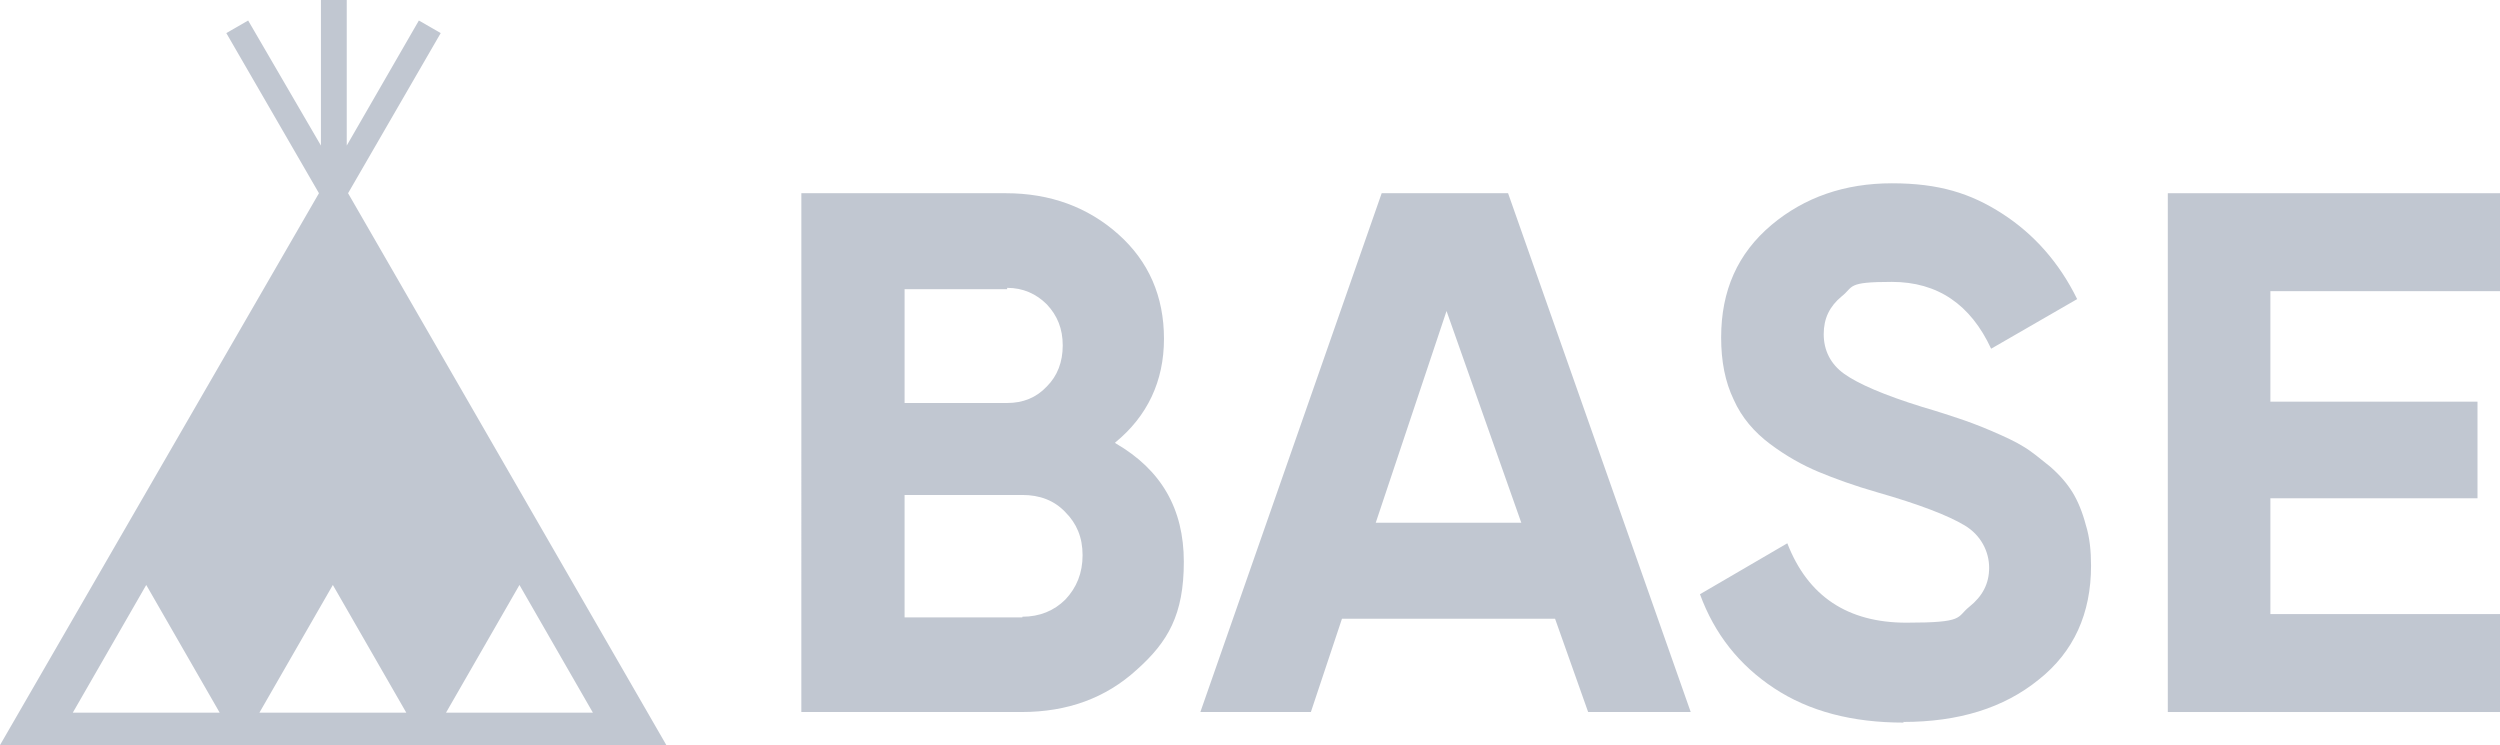 <?xml version="1.0" encoding="UTF-8"?>
<svg id="_レイヤー_1" data-name="レイヤー_1" xmlns="http://www.w3.org/2000/svg" version="1.1" viewBox="0 0 377.8 112.6">
  <!-- Generator: Adobe Illustrator 29.6.1, SVG Export Plug-In . SVG Version: 2.1.1 Build 9)  -->
  <defs>
    <style>
      .st0 {
        fill: #c1c7d1;
      }
    </style>
  </defs>
  <g>
    <path class="st0" d="M168.6,67c6.9,4,10.3,9.9,10.3,17.9s-2.4,12.1-7.1,16.3c-4.7,4.3-10.5,6.4-17.4,6.4h-33.3V29.2h30.9c6.7,0,12.4,2.1,17,6.2,4.6,4.1,6.9,9.4,6.9,15.8s-2.5,11.7-7.4,15.7ZM152.2,43.7h-15.5v17.2h15.5c2.4,0,4.4-.8,6-2.5,1.6-1.6,2.4-3.7,2.4-6.2s-.8-4.5-2.4-6.2c-1.6-1.6-3.6-2.5-6-2.5ZM154.5,93.2c2.6,0,4.8-.9,6.5-2.6,1.7-1.8,2.6-4,2.6-6.7s-.9-4.8-2.6-6.5c-1.7-1.8-3.9-2.6-6.5-2.6h-17.8v18.5h17.8Z"/>
    <path class="st0" d="M240,107.6l-5-14.1h-32.2l-4.7,14.1h-16.7l27.4-78.4h19.1l27.6,78.4h-15.7ZM207.8,79h22.1l-11.3-32-10.7,32Z"/>
    <path class="st0" d="M287.7,109.2c-7.8,0-14.3-1.7-19.6-5.2-5.3-3.5-9-8.2-11.2-14.2l13.2-7.7c3.1,8,9.1,12,18,12s7.5-.8,9.5-2.4c2-1.6,3-3.5,3-5.9s-1.2-4.9-3.7-6.4c-2.5-1.5-6.9-3.2-13.2-5-3.5-1-6.5-2.1-8.9-3.1-2.4-1-4.9-2.4-7.3-4.2-2.4-1.8-4.3-4-5.5-6.7-1.3-2.7-1.9-5.8-1.9-9.4,0-7.1,2.5-12.7,7.6-17,5-4.2,11.1-6.3,18.2-6.3s11.9,1.5,16.7,4.6c4.8,3.1,8.6,7.4,11.3,12.9l-13,7.5c-3.1-6.7-8.1-10.1-15-10.1s-5.7.7-7.6,2.2c-1.8,1.5-2.7,3.3-2.7,5.7s1,4.5,3.1,6c2.1,1.5,6,3.2,11.8,5,2.4.7,4.2,1.3,5.4,1.7,1.2.4,2.9,1,5,1.9,2.1.9,3.8,1.7,4.9,2.4,1.2.7,2.5,1.8,4,3,1.5,1.3,2.6,2.6,3.4,3.9.8,1.3,1.5,3,2,4.9.6,1.9.8,4,.8,6.2,0,7.2-2.6,13-7.9,17.2-5.3,4.3-12.1,6.4-20.5,6.4Z"/>
    <path class="st0" d="M343.1,92.8h34.7v14.8h-50.2V29.2h50.2v14.8h-34.7v16.7h31.3v14.6h-31.3v17.6Z"/>
  </g>
  <path class="st0" d="M100.7,112.6L52.6,29.2h0l14-24.2-3.3-1.9-10.9,18.9V0h-3.9v22L37.5,3.1l-3.3,1.9,14,24.2h0L0,112.6h100.7ZM78.5,88.4l11.1,19.3h-22.2l11.1-19.3ZM50.3,88.4l11.1,19.3h-22.2l11.1-19.3ZM33.3,107.7H11l11.1-19.3,11.1,19.3Z"/>
</svg>